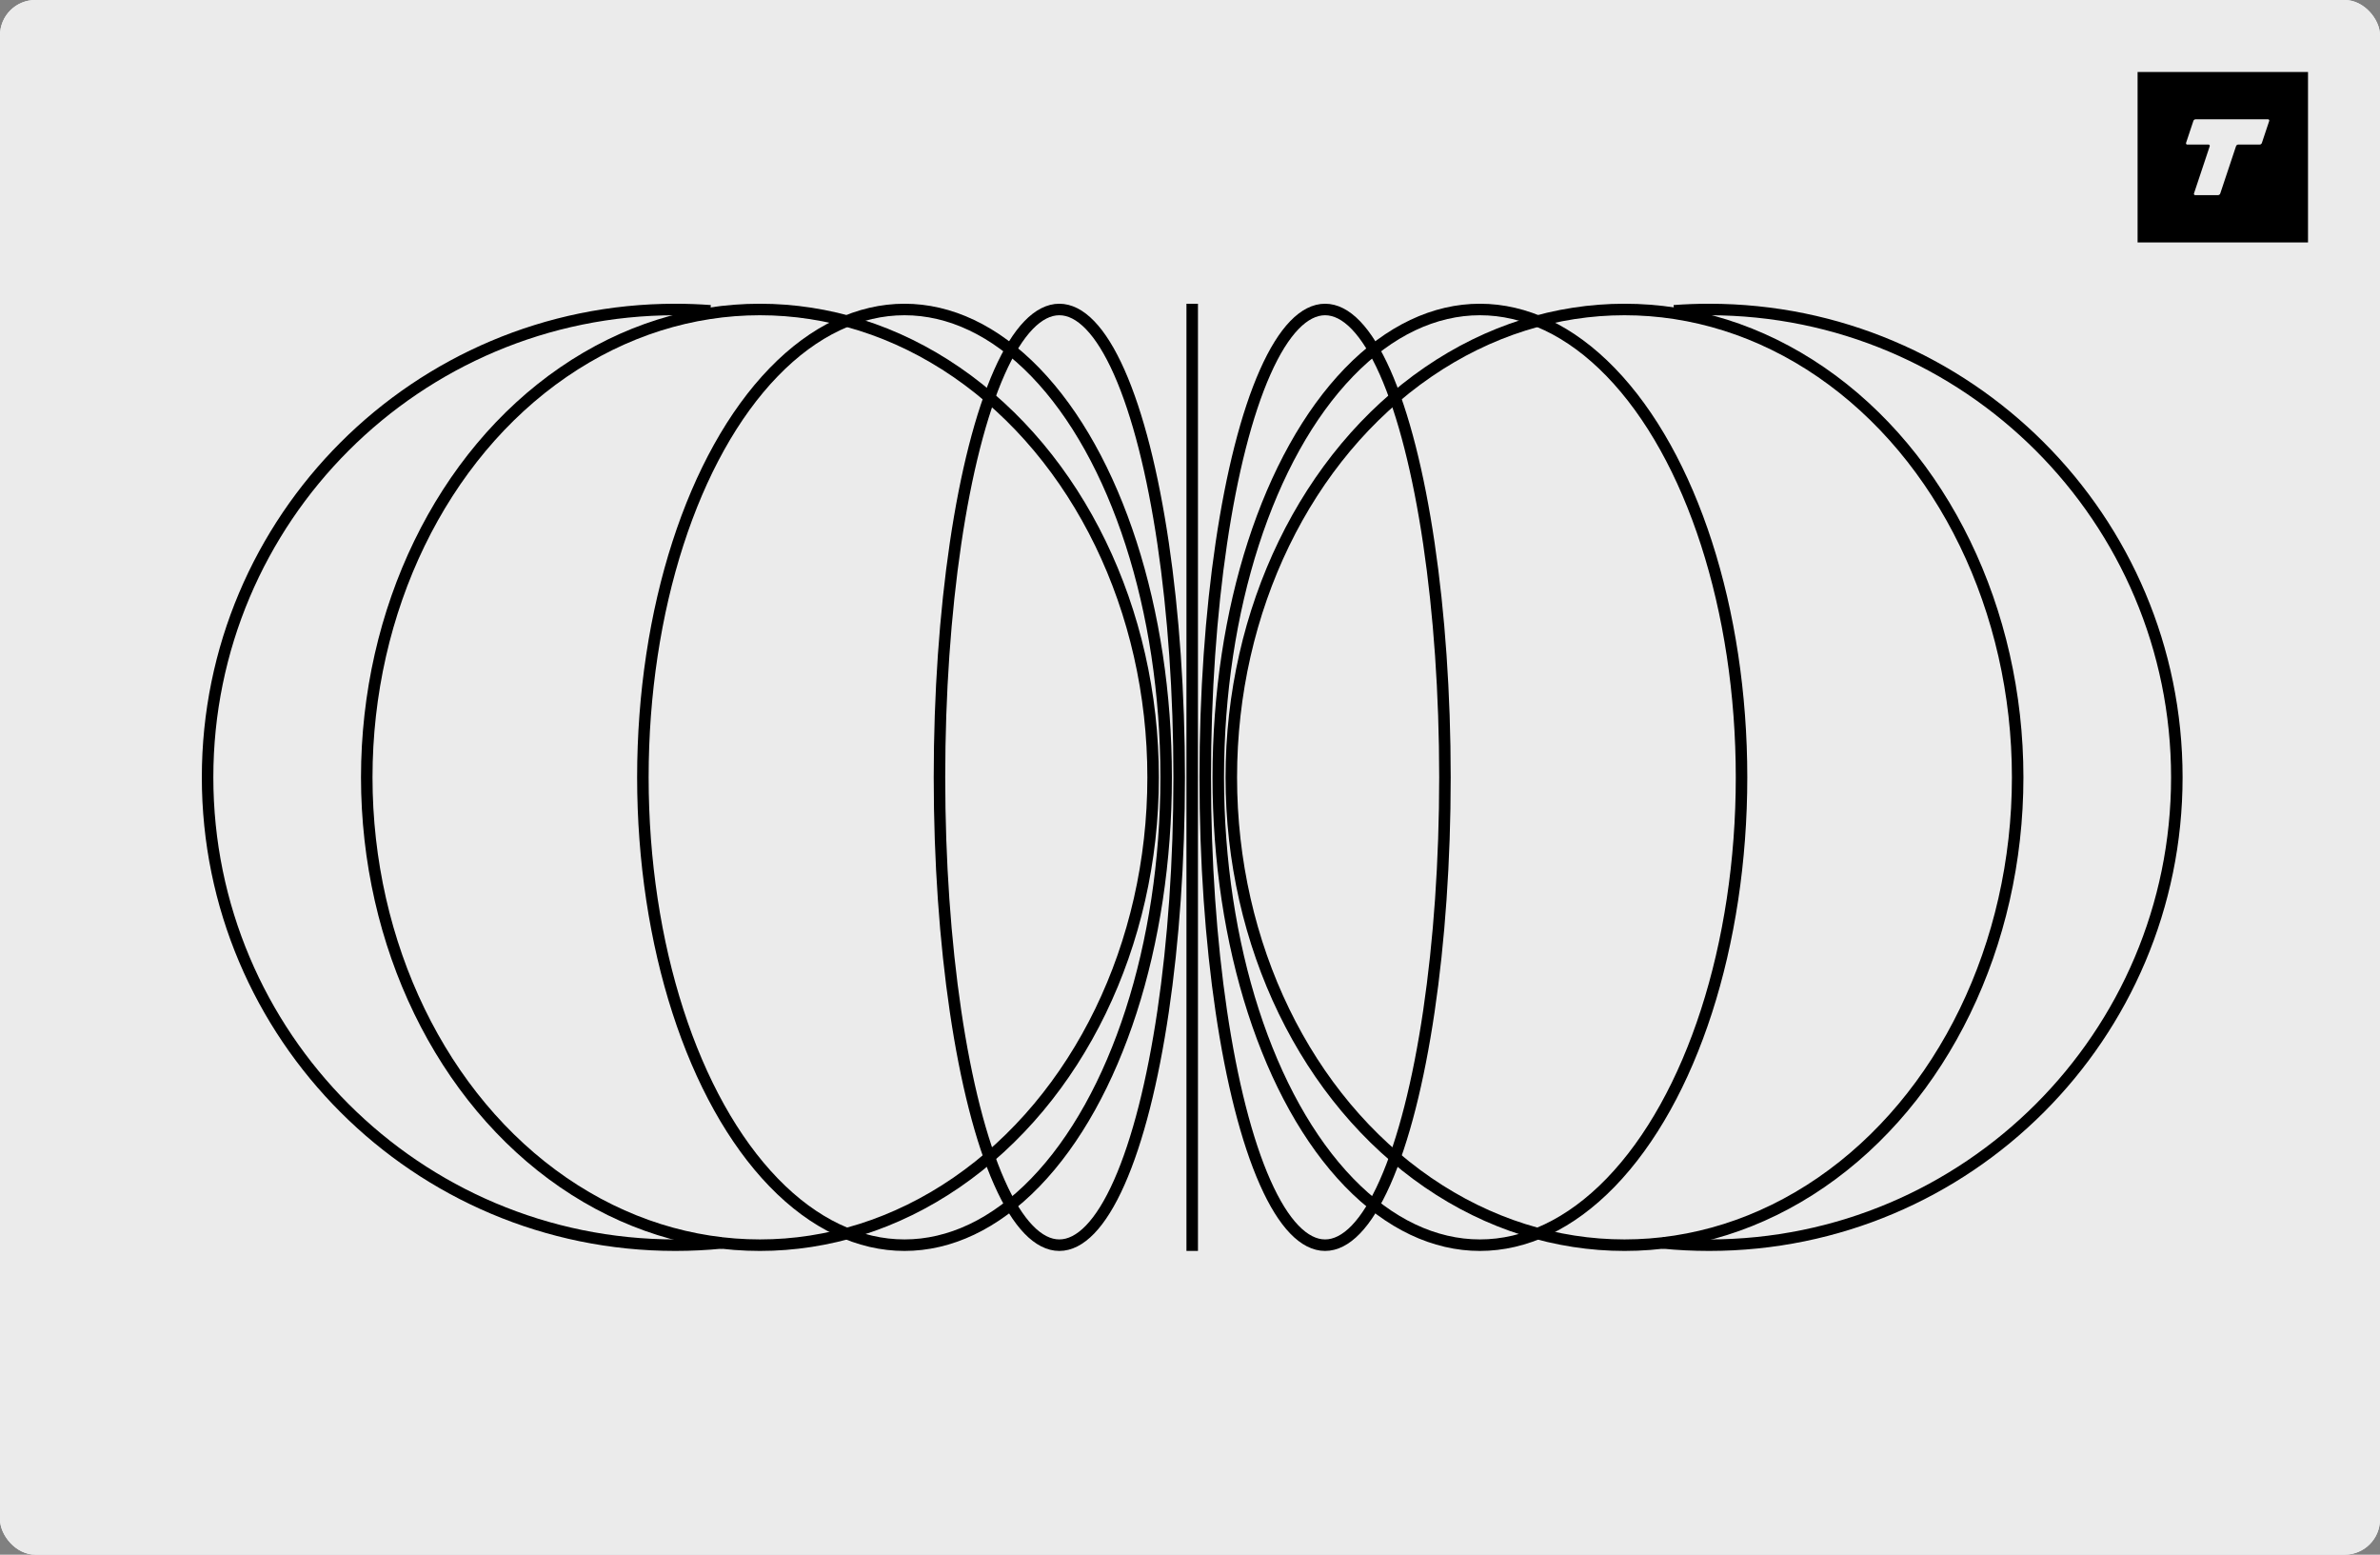 <svg width="539" height="352" viewBox="0 0 539 352" fill="none" xmlns="http://www.w3.org/2000/svg">
<rect x="0" y="0" width="539" height="352" fill="#808080" stroke="none"/>
<g clip-path="url(#clip0_4650_6098)">
<rect width="539" height="352" rx="8" fill="#F6F9FC"/>
<rect width="625.778" height="352" transform="translate(-42.889)" fill="#EBEBEB"/>
<path d="M379.117 70.368C381.74 70.173 384.389 70.074 387.062 70.074C445.563 70.074 492.988 117.499 492.988 176C492.988 234.501 445.563 281.926 387.062 281.926C383.487 281.926 379.953 281.749 376.469 281.403" stroke="black" stroke-width="2.607"/>
<ellipse cx="367.898" cy="176" rx="89.044" ry="105.926" stroke="black" stroke-width="2.607"/>
<ellipse cx="300.095" cy="176" rx="27.143" ry="105.926" stroke="black" stroke-width="2.607"/>
<ellipse cx="335.155" cy="176" rx="59.252" ry="105.926" stroke="black" stroke-width="2.607"/>
<path d="M270 281.926V70.074" stroke="black" stroke-width="2.607" stroke-linecap="square"/>
<path d="M160.883 70.368C158.26 70.173 155.611 70.074 152.938 70.074C94.437 70.074 47.012 117.499 47.012 176C47.012 234.501 94.437 281.926 152.938 281.926C156.513 281.926 160.047 281.749 163.531 281.403" stroke="black" stroke-width="2.607"/>
<ellipse cx="89.044" cy="105.926" rx="89.044" ry="105.926" transform="matrix(-1 0 0 1 261.146 70.074)" stroke="black" stroke-width="2.607"/>
<ellipse cx="27.143" cy="105.926" rx="27.143" ry="105.926" transform="matrix(-1 0 0 1 267.049 70.074)" stroke="black" stroke-width="2.607"/>
<ellipse cx="59.252" cy="105.926" rx="59.252" ry="105.926" transform="matrix(-1 0 0 1 264.097 70.074)" stroke="black" stroke-width="2.607"/>
<g clip-path="url(#clip1_4650_6098)">
<path d="M522.698 54.893H484.101V16.296H522.698V54.893ZM497.251 27.007C497.017 27.007 496.809 27.157 496.735 27.379L495.077 32.355C495.015 32.541 495.153 32.732 495.348 32.732H500.165C500.36 32.732 500.498 32.924 500.436 33.109L496.871 43.806C496.809 43.991 496.947 44.183 497.142 44.183H502.307C502.541 44.182 502.749 44.032 502.823 43.81L506.392 33.103C506.466 32.882 506.674 32.731 506.908 32.731H511.734C511.968 32.731 512.176 32.581 512.25 32.359L513.909 27.384C513.971 27.198 513.832 27.007 513.637 27.007H497.251Z" fill="black"/>
</g>
</g>
<defs>
<clipPath id="clip0_4650_6098">
<rect width="539" height="352" rx="8" fill="white"/>
</clipPath>
<clipPath id="clip1_4650_6098">
<rect width="38.596" height="38.596" fill="white" transform="translate(484.101 16.296)"/>
</clipPath>
</defs>
</svg>
